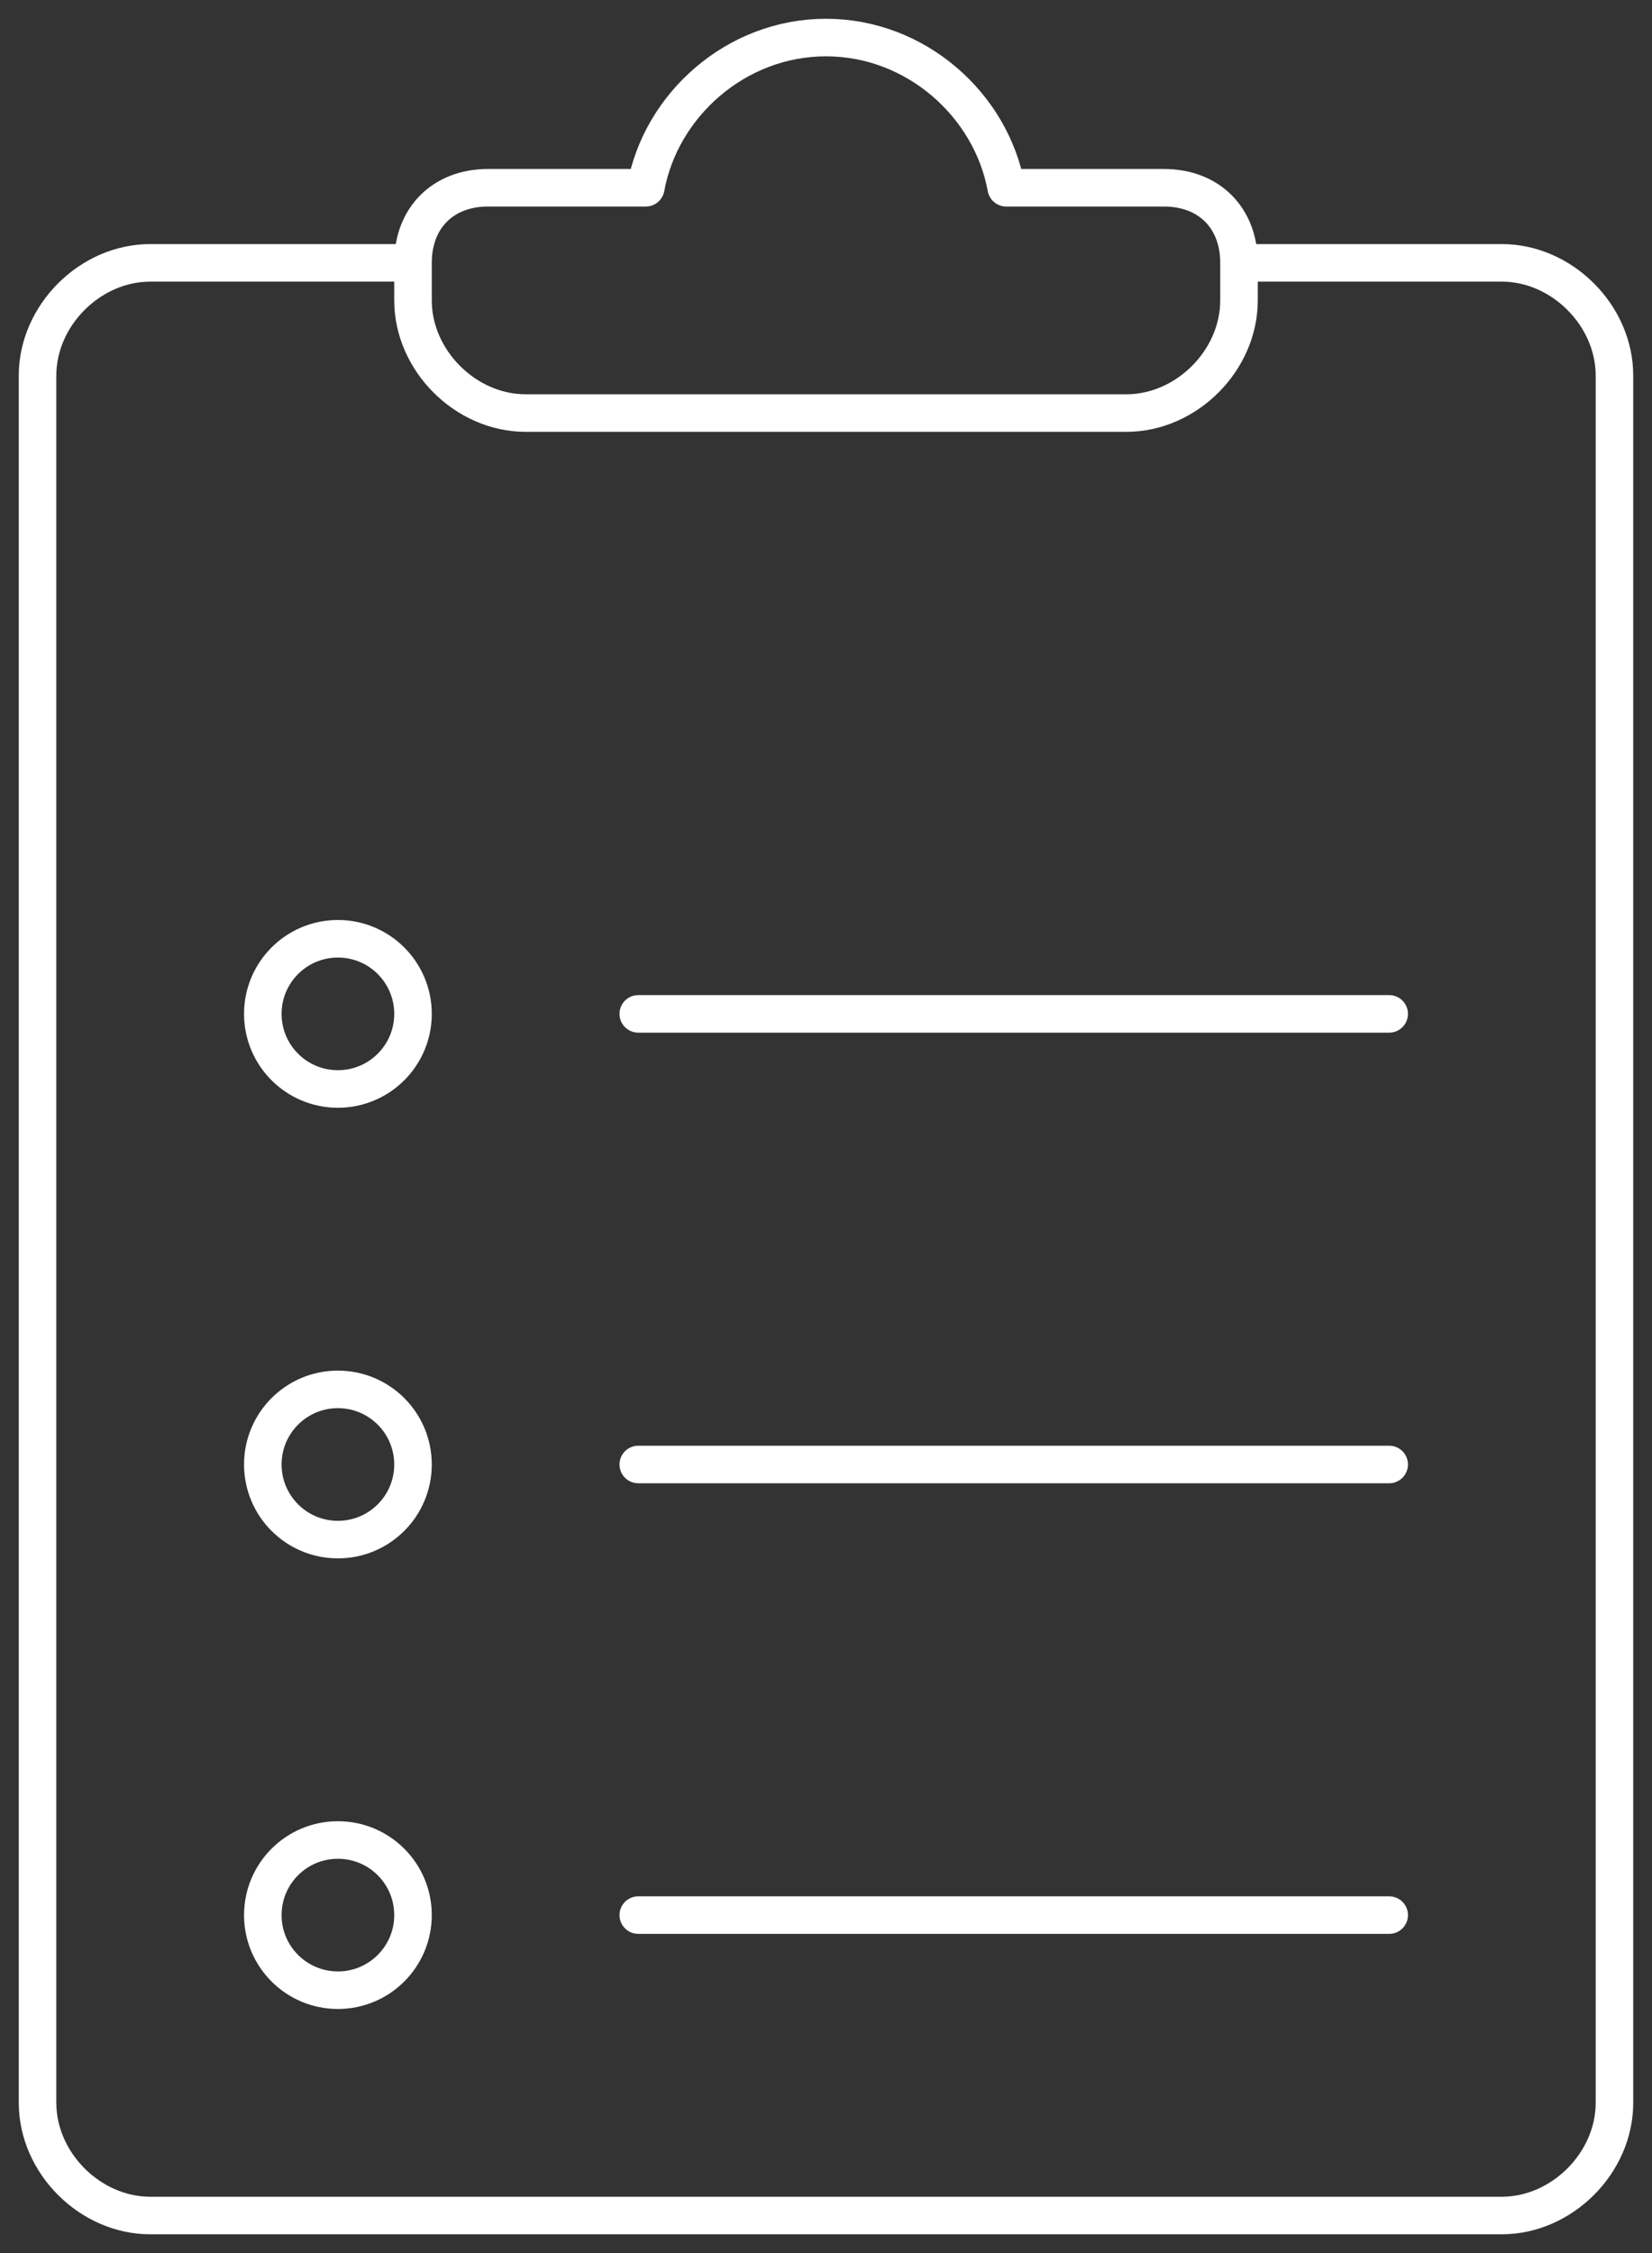 <svg width="44" height="60" viewBox="0 0 44 60" fill="none" xmlns="http://www.w3.org/2000/svg">
<rect x="0" y="0" width="44" height="60" fill="#333333" stroke="none"/>
<path d="M33.2 7H40C41.6 7 43 8.4 43 10V56C43 57.6 41.6 59 40 59H4C2.4 59 1 57.6 1 56V10C1 8.4 2.4 7 4 7H10.8" stroke="white" stroke-miterlimit="10" stroke-linecap="round" stroke-linejoin="round"/>
<path d="M9 53C10.105 53 11 52.105 11 51C11 49.895 10.105 49 9 49C7.895 49 7 49.895 7 51C7 52.105 7.895 53 9 53Z" stroke="white" stroke-miterlimit="10" stroke-linecap="round" stroke-linejoin="round"/>
<path d="M17 51H37" stroke="white" stroke-miterlimit="10" stroke-linecap="round" stroke-linejoin="round"/>
<path d="M9 41C10.105 41 11 40.105 11 39C11 37.895 10.105 37 9 37C7.895 37 7 37.895 7 39C7 40.105 7.895 41 9 41Z" stroke="white" stroke-miterlimit="10" stroke-linecap="round" stroke-linejoin="round"/>
<path d="M17 39H37" stroke="white" stroke-miterlimit="10" stroke-linecap="round" stroke-linejoin="round"/>
<path d="M9 29C10.105 29 11 28.105 11 27C11 25.895 10.105 25 9 25C7.895 25 7 25.895 7 27C7 28.105 7.895 29 9 29Z" stroke="white" stroke-miterlimit="10" stroke-linecap="round" stroke-linejoin="round"/>
<path d="M17 27H37" stroke="white" stroke-miterlimit="10" stroke-linecap="round" stroke-linejoin="round"/>
<path d="M26.8 5C26.4 2.8 24.4 1 22 1C19.6 1 17.6 2.8 17.2 5H13C11.8 5 11 5.8 11 7V8C11 9.6 12.4 11 14 11H30C31.6 11 33 9.6 33 8V7C33 5.8 32.2 5 31 5H26.8Z" stroke="white" stroke-miterlimit="10" stroke-linecap="round" stroke-linejoin="round"/>
</svg>
